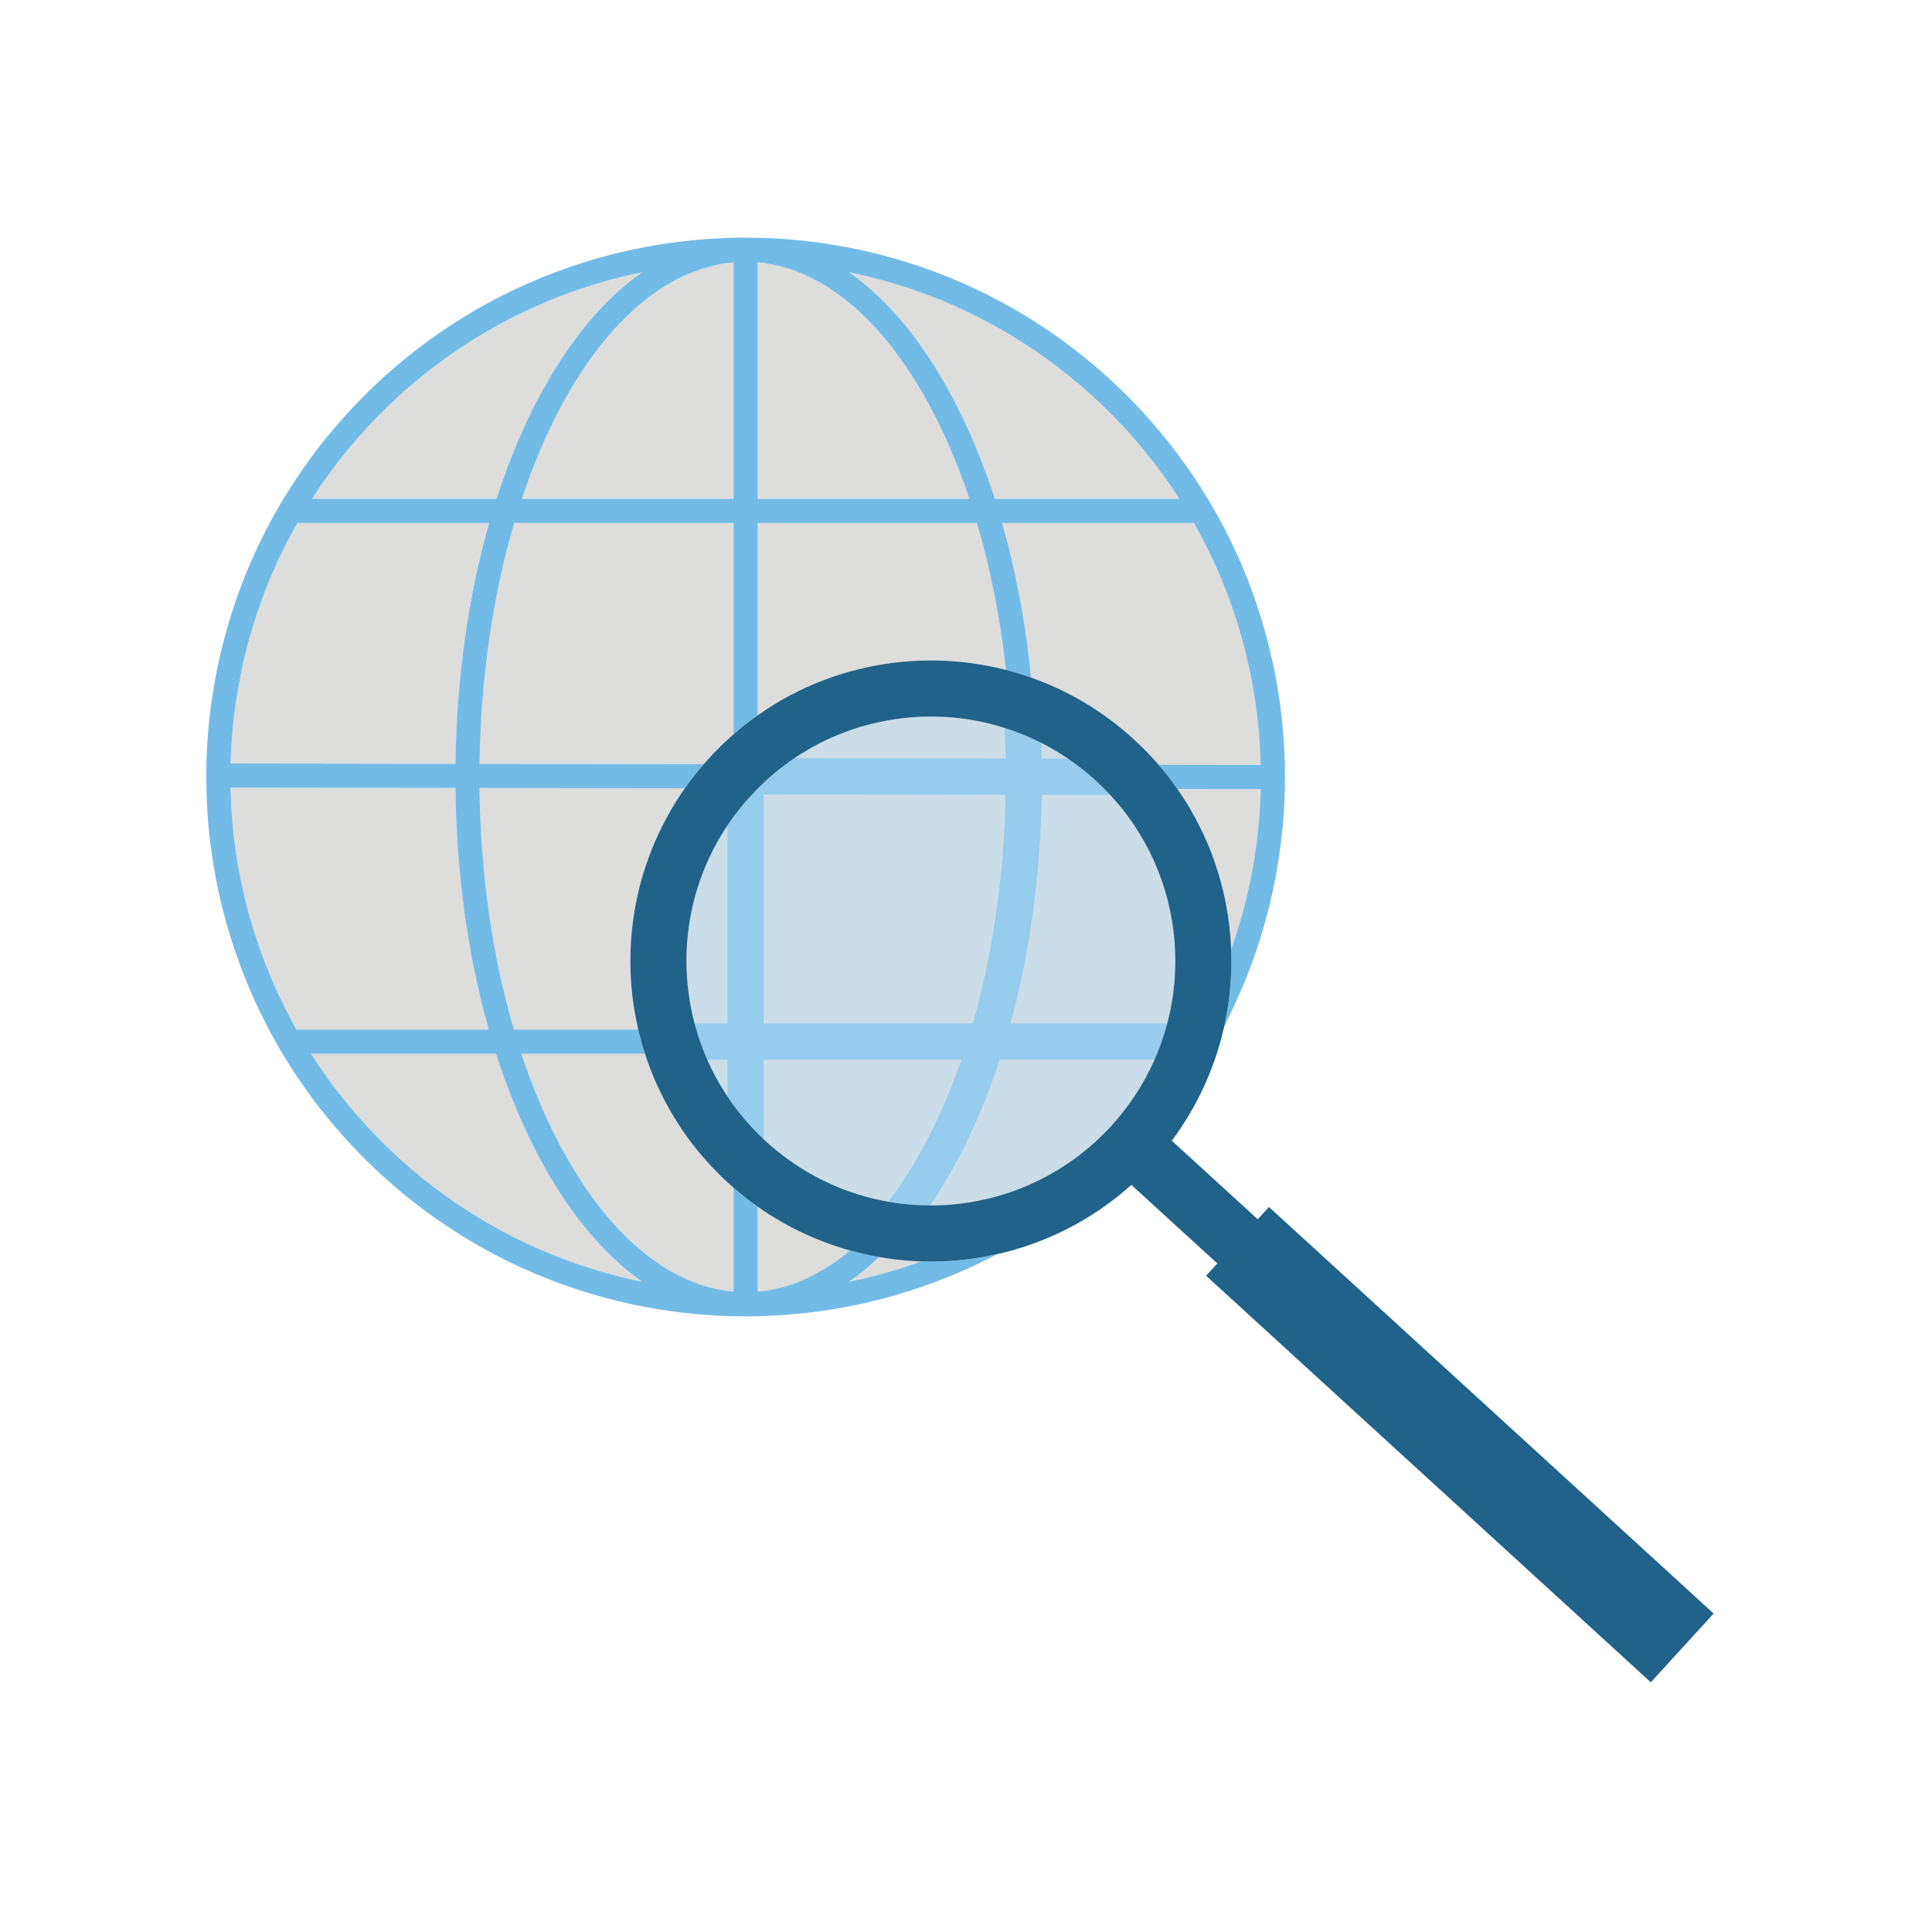 <?xml version="1.0" encoding="UTF-8"?>
<svg id="Nachbau" xmlns="http://www.w3.org/2000/svg" viewBox="0 0 800 800">
  <defs>
    <style>
      .cls-1 {
        fill: #206289;
      }

      .cls-1, .cls-2, .cls-3, .cls-4 {
        stroke-width: 0px;
      }

      .cls-2 {
        fill: #dddddc;
      }

      .cls-3 {
        fill: #73bbe7;
      }

      .cls-4 {
        fill: #b9ddf3;
      }

      .cls-5 {
        opacity: .5;
      }
    </style>
  </defs>
  <g id="_0035_THK_Suchmaschine" data-name="0035_THK_Suchmaschine">
    <g id="Suchmaschine">
      <g id="Kugel">
        <g id="Internet">
          <g>
            <path class="cls-2" d="M459.69,329.14c-1.58-1.71-3.23-3.38-4.96-5-.32-.31-.65-.61-.98-.91-1.56-1.42-3.15-2.79-4.77-4.09-1.5-1.22-3.02-2.38-4.57-3.49-.72-.52-1.44-1.02-2.17-1.52-3.56-2.42-7.24-4.59-11.01-6.5-1.68-.85-3.38-1.65-5.09-2.4-1.68-.75-3.39-1.44-5.1-2.08-1.69-.63-3.38-1.22-5.09-1.75-1.15-.37-2.31-.72-3.48-1.04-1.61-.44-3.22-.85-4.84-1.21-19.19-4.29-39.33-2.91-57.81,4.01-7.29,2.74-14.32,6.35-20.93,10.82-.74.49-1.47,1-2.19,1.52h-.01c-1.55,1.11-3.07,2.26-4.57,3.47-1.97,1.57-3.88,3.24-5.75,4.99-1.76,1.64-3.47,3.36-5.12,5.15-.18.18-.34.35-.5.53-1.57,1.72-3.07,3.48-4.5,5.27-1.78,2.23-3.45,4.52-5,6.85-.68,1-1.33,2.01-1.96,3.03-2.49,4.03-4.67,8.19-6.54,12.44-.01.01-.01.03-.02.04-5.75,13.11-8.57,27.16-8.49,41.16.01,1.64.06,3.27.15,4.91.15,2.67.39,5.32.74,7.98.56,4.21,1.39,8.39,2.48,12.51.13.5.27,1,.41,1.5.33,1.17.67,2.34,1.05,3.5.53,1.68,1.11,3.35,1.74,5,.6,1.6,1.25,3.18,1.94,4.74.04.09.08.17.12.26,2,4.55,4.36,8.97,7.06,13.24.43.68.87,1.35,1.32,2.02,1.55,2.34,3.22,4.63,5,6.86.8,1.01,1.63,2.01,2.48,3,.82.95,1.65,1.89,2.52,2.82,1.59,1.72,3.26,3.39,5,5.01.3.29.6.57.91.85,12.13,11.09,26.23,18.67,41.05,22.8,3.16.88,6.36,1.6,9.58,2.17,1.86.33,3.73.61,5.61.83,1.92.23,3.85.4,5.78.52,1.99.12,3.97.18,5.96.19,11.93.04,23.84-2.04,35.15-6.18t.02-.01c14.77-5.39,28.5-14.33,39.84-26.73,7.62-8.33,13.59-17.6,17.91-27.39.74-1.65,1.42-3.32,2.06-5,.62-1.65,1.21-3.32,1.74-5,.53-1.66,1.02-3.33,1.46-5,.23-.89.45-1.77.66-2.66,1.39-5.89,2.24-11.88,2.55-17.88,1.39-26.58-7.65-53.5-26.84-74.15ZM459.69,329.14c-1.58-1.71-3.23-3.38-4.96-5-.32-.31-.65-.61-.98-.91-1.56-1.42-3.15-2.79-4.77-4.09-1.5-1.22-3.02-2.38-4.57-3.49-.72-.52-1.44-1.02-2.17-1.52-3.56-2.42-7.24-4.59-11.01-6.5-1.68-.85-3.38-1.65-5.09-2.4-1.68-.75-3.39-1.44-5.1-2.08-1.69-.63-3.38-1.22-5.09-1.75-1.15-.37-2.31-.72-3.48-1.04-1.61-.44-3.22-.85-4.84-1.21-19.19-4.29-39.33-2.91-57.81,4.01-7.29,2.74-14.32,6.35-20.93,10.82-.74.49-1.47,1-2.19,1.52h-.01c-1.55,1.11-3.07,2.26-4.57,3.47-1.97,1.57-3.88,3.24-5.75,4.99-1.76,1.64-3.47,3.36-5.12,5.15-.18.18-.34.35-.5.53-1.57,1.72-3.07,3.48-4.5,5.27-1.78,2.23-3.45,4.52-5,6.85-.68,1-1.33,2.01-1.96,3.03-2.49,4.03-4.67,8.19-6.54,12.44-.01.01-.01.03-.02.04-5.75,13.11-8.57,27.16-8.49,41.16.01,1.64.06,3.27.15,4.91.15,2.67.39,5.32.74,7.98.56,4.21,1.39,8.39,2.48,12.51.13.5.27,1,.41,1.5.33,1.17.67,2.34,1.05,3.5.53,1.68,1.11,3.35,1.74,5,.6,1.6,1.25,3.18,1.94,4.74.04.09.08.17.12.26,2,4.55,4.36,8.97,7.06,13.24.43.68.87,1.35,1.32,2.02,1.55,2.34,3.22,4.63,5,6.86.8,1.01,1.63,2.01,2.48,3,.82.95,1.65,1.89,2.52,2.82,1.59,1.72,3.26,3.39,5,5.01.3.29.6.57.91.85,12.13,11.09,26.23,18.67,41.05,22.8,3.16.88,6.36,1.6,9.58,2.17,1.86.33,3.73.61,5.61.83,1.92.23,3.85.4,5.78.52,1.99.12,3.97.18,5.96.19,11.93.04,23.84-2.04,35.15-6.18t.02-.01c14.77-5.39,28.5-14.33,39.84-26.73,7.62-8.33,13.59-17.6,17.91-27.39.74-1.65,1.42-3.32,2.06-5,.62-1.65,1.21-3.32,1.74-5,.53-1.66,1.02-3.33,1.46-5,.23-.89.45-1.77.66-2.66,1.39-5.89,2.24-11.88,2.55-17.88,1.39-26.58-7.65-53.5-26.84-74.15ZM367.22,521.04c-1.07-.16-2.15-.33-3.22-.52l-1.36,1.25c-3.61,3.34-7.29,6.33-11.03,8.96,10.17-2.08,20.16-4.89,29.9-8.41-4.78-.15-9.55-.58-14.29-1.28ZM346,515.97c-1.71-.57-3.41-1.18-5.1-1.83-6.05-2.3-11.97-5.12-17.69-8.43-3.22-1.85-6.38-3.88-9.46-6.06v35.19c13.23-1.15,26.09-6.87,38.26-17.04-2.02-.55-4.02-1.16-6.01-1.83ZM301.48,489.78c-3.08-2.82-5.99-5.77-8.73-8.82-4.47-4.98-8.48-10.26-12.02-15.75-2.73-4.25-5.19-8.64-7.35-13.14-2.48-5.12-4.58-10.38-6.31-15.74h-51.16c9.5,28.63,22.5,52.75,37.71,69.89,7.64,8.6,15.77,15.37,24.2,20.18,8.42,4.8,17.14,7.66,25.93,8.43v-43.02c-.76-.67-1.52-1.34-2.27-2.03ZM222.87,478.46c-6.73-12.76-12.61-26.92-17.48-42.13h-76.61c18.01,28.23,42.56,52.01,71.42,69.1,20.37,12.06,42.61,20.59,65.73,25.31-16.07-11.24-30.73-28.9-43.06-52.28ZM487.51,326.69c1.87,2.66,3.61,5.37,5.24,8.15,5.63,9.56,9.88,19.73,12.74,30.22h0c2.51,9.21,3.95,18.65,4.31,28.13.03-.08.05-.15.08-.23.15-.41.29-.81.42-1.21.18-.51.36-1.02.53-1.54.37-1.08.73-2.17,1.07-3.25.32-.99.63-1.98.93-2.97.59-1.92,1.15-3.85,1.67-5.79.17-.61.34-1.21.49-1.82.46-1.69.88-3.38,1.28-5.08.4-1.64.77-3.29,1.12-4.95.44-2.04.84-4.09,1.22-6.15.21-1.15.41-2.3.6-3.45.38-2.31.72-4.62,1.03-6.94.16-1.15.3-2.32.43-3.48.14-1.15.26-2.3.38-3.46v-.07c.12-1.15.22-2.3.31-3.46.06-.68.11-1.37.16-2.06.09-1.14.16-2.27.22-3.41.05-.81.09-1.61.12-2.41.06-1.17.1-2.34.13-3.51.02-.41.03-.81.03-1.21l-34.51-.05ZM522,315.92c-.02-.84-.05-1.69-.08-2.53-.04-1.27-.1-2.54-.18-3.8-.07-1.27-.16-2.53-.25-3.79-.08-1.12-.17-2.24-.28-3.36-.09-1.09-.2-2.17-.32-3.26-.01-.06-.01-.12-.02-.19-.11-1.09-.23-2.18-.37-3.26-.13-1.11-.28-2.22-.44-3.33-.14-1.11-.31-2.22-.49-3.33-.68-4.44-1.5-8.84-2.46-13.22-.48-2.19-.99-4.36-1.54-6.53s-1.13-4.33-1.75-6.48c-.3-1.07-.61-2.15-.95-3.22-.32-1.07-.66-2.13-1-3.2-.33-1.07-.68-2.12-1.05-3.18-.35-1.06-.72-2.11-1.1-3.17-.28-.84-.59-1.67-.9-2.5l-.42-1.11c-.21-.6-.44-1.19-.68-1.78-.18-.47-.36-.94-.55-1.41-.27-.71-.55-1.41-.85-2.11-.1-.27-.21-.53-.32-.79-.28-.71-.58-1.42-.89-2.13-.16-.39-.33-.78-.49-1.16-.36-.83-.72-1.65-1.09-2.47-.03-.08-.06-.15-.09-.21-.35-.78-.7-1.55-1.06-2.32-.26-.56-.52-1.12-.79-1.68-.35-.76-.71-1.51-1.08-2.25-.44-.91-.89-1.81-1.35-2.71,0-.01,0-.02-.01-.03-.5-.98-1-1.96-1.52-2.94-.39-.75-.79-1.49-1.19-2.23-.37-.69-.75-1.38-1.14-2.07-.29-.54-.6-1.07-.9-1.61h-79.45c2.68,9.32,4.98,18.95,6.9,28.85,2.14,11.04,3.81,22.41,4.98,34.02l.12,1.14c15.29,5.38,29.77,13.88,42.49,25.51,3.35,3.07,6.5,6.28,9.43,9.62.28.32.57.64.85.97l42.3.06c0-.27-.01-.54-.02-.81ZM417.02,137.87c-20.29-11.97-42.44-20.44-65.46-25.15,16.08,11.24,30.73,28.91,43.07,52.29,6.66,12.63,12.48,26.59,17.29,41.55h76.43c-18.04-28.07-42.55-51.7-71.33-68.69ZM404.54,216.56h-90.79v79.64c1.41-1.01,2.85-1.97,4.3-2.91,26.32-16.99,57.81-23.13,87.92-18.12,3.55.58,7.08,1.33,10.58,2.23-2.36-21.39-6.4-41.84-12.01-60.84ZM363.73,137.08c-15.24-17.11-32.46-26.9-49.98-28.44v97.92h87.65c-9.5-28.47-22.5-52.44-37.67-69.48ZM212.97,216.56c-8.97,30.35-13.92,64.74-14.38,99.74l92.83.13c.28-.33.56-.66.85-.98.16-.18.32-.36.48-.53.28-.32.57-.64.86-.96,2.8-3.06,5.72-5.95,8.75-8.66.46-.41.92-.83,1.39-1.23v-87.51h-90.78ZM216.11,206.56h87.64v-97.92c-35.65,3.1-68.11,39.37-87.64,97.92ZM198.58,326.3c.38,35.08,5.29,69.56,14.21,100.03h51.5c-.08-.33-.16-.67-.23-1-.96-4.29-1.7-8.62-2.21-12.97-.54-4.62-.82-9.27-.83-13.93-.03-5.78.35-11.57,1.13-17.32,1.04-7.68,2.8-15.28,5.28-22.7,1.54-4.61,3.36-9.16,5.47-13.62,2.99-6.33,6.55-12.49,10.69-18.37l-85.01-.12ZM200.48,137.87c-28.77,16.99-53.29,40.62-71.33,68.69h76.43c4.84-15,10.66-28.97,17.29-41.55,12.33-23.38,26.99-41.04,43.06-52.28-23.02,4.7-45.16,13.17-65.45,25.14ZM123.1,216.56c-.84,1.48-1.66,2.98-2.47,4.48-.4.74-.8,1.49-1.18,2.24-.04.08-.08.15-.12.23-.45.86-.89,1.73-1.33,2.6-.41.83-.83,1.67-1.24,2.51-.35.71-.69,1.42-1.01,2.13-.19.4-.37.79-.56,1.19-.39.83-.77,1.66-1.13,2.49-.46,1.01-.9,2.03-1.34,3.05-.66,1.54-1.3,3.08-1.92,4.63-.31.77-.61,1.55-.92,2.32-3.91,10.11-7.06,20.51-9.41,31.11-.48,2.17-.93,4.35-1.34,6.54-.41,2.19-.79,4.37-1.14,6.57.01.01,0,.03,0,.04-.18,1.09-.35,2.19-.49,3.29-.16,1.1-.31,2.21-.44,3.32-.15,1.1-.28,2.21-.38,3.32-.14,1.11-.25,2.22-.34,3.33-.21,2.23-.38,4.46-.52,6.69-.08,1.11-.14,2.23-.18,3.35-.06,1.39-.11,2.78-.14,4.17l93.1.13c.43-34.91,5.24-69.27,13.94-99.73h-79.44ZM188.58,326.29l-93.11-.12v.25c0,.08.01.16.01.25,0,.24.01.49.01.73.03.92.06,1.85.09,2.77.01.09.02.19.02.29.08,2.21.2,4.41.37,6.61.08,1.12.17,2.24.27,3.36.18,2.24.42,4.47.69,6.7.26,2.23.56,4.45.9,6.66.32,2.14.68,4.28,1.07,6.41.04.16.07.33.09.5.39,2.11.81,4.21,1.27,6.3.01.02.01.04.01.06.47,2.17.98,4.32,1.51,6.47.27,1.09.55,2.17.84,3.25.29,1.08.58,2.16.89,3.23.3,1.08.61,2.15.94,3.22.28.96.58,1.91.88,2.86.05.16.1.33.15.49.28.89.57,1.77.86,2.65.07.18.13.36.19.55.25.75.51,1.51.77,2.26.33.92.65,1.85,1,2.78.21.6.43,1.21.66,1.81.34.91.69,1.81,1.04,2.72.27.7.55,1.41.84,2.11.2.53.42,1.05.63,1.57.6,1.45,1.21,2.9,1.84,4.33.33.75.66,1.5,1,2.24.82,1.83,1.67,3.64,2.55,5.44.35.73.7,1.44,1.06,2.16.4.81.81,1.61,1.23,2.4.32.63.65,1.26.99,1.89.33.64.66,1.27,1.01,1.9.44.82.89,1.64,1.35,2.45.09.16.18.33.27.49h79.6c-8.67-30.58-13.42-65.04-13.79-100.04ZM459.69,329.14c-1.58-1.71-3.23-3.38-4.96-5-.32-.31-.65-.61-.98-.91-1.56-1.42-3.15-2.79-4.77-4.09-1.5-1.22-3.02-2.38-4.57-3.49-.72-.52-1.44-1.02-2.17-1.52-3.56-2.42-7.24-4.59-11.01-6.5-1.68-.85-3.38-1.65-5.09-2.4-1.68-.75-3.39-1.44-5.1-2.08-1.69-.63-3.38-1.22-5.09-1.75-1.15-.37-2.31-.72-3.48-1.04-1.61-.44-3.22-.85-4.84-1.21-19.19-4.29-39.33-2.91-57.81,4.01-7.29,2.74-14.32,6.35-20.93,10.82-.74.49-1.47,1-2.19,1.52h-.01c-1.55,1.11-3.07,2.26-4.57,3.47-1.97,1.57-3.88,3.24-5.75,4.99-1.76,1.64-3.47,3.36-5.12,5.15-.18.18-.34.35-.5.53-1.57,1.72-3.07,3.48-4.5,5.27-1.78,2.23-3.45,4.52-5,6.85-.68,1-1.33,2.01-1.96,3.03-2.49,4.03-4.67,8.19-6.54,12.44-.01.01-.01.03-.02.04-5.75,13.11-8.57,27.16-8.49,41.16.01,1.64.06,3.27.15,4.91.15,2.67.39,5.32.74,7.98.56,4.21,1.39,8.39,2.48,12.51.13.5.27,1,.41,1.5.33,1.17.67,2.34,1.05,3.5.53,1.68,1.11,3.35,1.74,5,.6,1.6,1.25,3.18,1.94,4.74.04.09.08.17.12.26,2,4.55,4.36,8.97,7.06,13.24.43.68.87,1.35,1.32,2.02,1.55,2.34,3.22,4.63,5,6.86.8,1.01,1.63,2.01,2.48,3,.82.95,1.65,1.89,2.52,2.82,1.59,1.72,3.26,3.39,5,5.01.3.29.6.57.91.85,12.13,11.09,26.23,18.67,41.05,22.8,3.16.88,6.36,1.6,9.58,2.17,1.86.33,3.73.61,5.61.83,1.92.23,3.85.4,5.78.52,1.99.12,3.97.18,5.96.19,11.93.04,23.84-2.04,35.15-6.18t.02-.01c14.77-5.39,28.5-14.33,39.84-26.73,7.62-8.33,13.59-17.6,17.91-27.39.74-1.65,1.42-3.32,2.06-5,.62-1.65,1.21-3.32,1.74-5,.53-1.66,1.02-3.33,1.46-5,.23-.89.45-1.77.66-2.66,1.39-5.89,2.24-11.88,2.55-17.88,1.39-26.58-7.65-53.5-26.84-74.15ZM459.69,329.14c-1.58-1.71-3.23-3.38-4.96-5-.32-.31-.65-.61-.98-.91-1.56-1.42-3.15-2.79-4.77-4.09-1.5-1.22-3.02-2.38-4.57-3.49-.72-.52-1.44-1.02-2.17-1.52-3.56-2.42-7.24-4.59-11.01-6.5-1.68-.85-3.38-1.65-5.09-2.4-1.68-.75-3.39-1.44-5.1-2.08-1.69-.63-3.38-1.22-5.09-1.75-1.15-.37-2.31-.72-3.48-1.04-1.61-.44-3.22-.85-4.84-1.21-19.19-4.29-39.33-2.91-57.81,4.01-7.29,2.74-14.32,6.35-20.93,10.82-.74.49-1.47,1-2.19,1.52h-.01c-1.55,1.11-3.07,2.26-4.57,3.47-1.97,1.57-3.88,3.24-5.75,4.99-1.76,1.64-3.47,3.36-5.12,5.15-.18.18-.34.35-.5.53-1.57,1.72-3.07,3.48-4.5,5.27-1.78,2.23-3.45,4.52-5,6.85-.68,1-1.33,2.01-1.96,3.03-2.49,4.03-4.67,8.19-6.54,12.44-.01.01-.01.03-.02.04-5.75,13.11-8.57,27.16-8.49,41.16.01,1.64.06,3.27.15,4.91.15,2.67.39,5.32.74,7.98.56,4.21,1.39,8.39,2.48,12.51.13.5.27,1,.41,1.5.33,1.17.67,2.34,1.05,3.5.53,1.68,1.11,3.35,1.74,5,.6,1.6,1.25,3.18,1.94,4.74.04.09.08.17.12.26,2,4.55,4.36,8.97,7.06,13.24.43.68.87,1.35,1.32,2.02,1.55,2.34,3.22,4.63,5,6.86.8,1.01,1.63,2.01,2.48,3,.82.95,1.65,1.89,2.52,2.82,1.59,1.72,3.26,3.39,5,5.01.3.29.6.57.91.85,12.13,11.09,26.23,18.67,41.05,22.8,3.16.88,6.36,1.6,9.58,2.17,1.86.33,3.73.61,5.61.83,1.92.23,3.85.4,5.78.52,1.99.12,3.97.18,5.96.19,11.93.04,23.84-2.04,35.15-6.18t.02-.01c14.77-5.39,28.5-14.33,39.84-26.73,7.62-8.33,13.59-17.6,17.91-27.39.74-1.65,1.42-3.32,2.06-5,.62-1.65,1.21-3.32,1.74-5,.53-1.66,1.02-3.33,1.46-5,.23-.89.45-1.77.66-2.66,1.39-5.89,2.24-11.88,2.55-17.88,1.39-26.58-7.65-53.5-26.84-74.15ZM459.69,329.14c-1.58-1.71-3.23-3.38-4.96-5-.32-.31-.65-.61-.98-.91-1.56-1.42-3.15-2.79-4.77-4.09-1.5-1.22-3.02-2.38-4.57-3.49-.72-.52-1.44-1.02-2.17-1.52-3.56-2.42-7.24-4.59-11.01-6.5-1.68-.85-3.38-1.65-5.09-2.4-1.68-.75-3.39-1.44-5.1-2.08-1.69-.63-3.38-1.22-5.09-1.75-1.15-.37-2.31-.72-3.48-1.04-1.61-.44-3.22-.85-4.84-1.21-19.19-4.29-39.33-2.91-57.81,4.01-7.29,2.74-14.32,6.35-20.93,10.82-.74.49-1.47,1-2.19,1.52h-.01c-1.55,1.11-3.07,2.26-4.57,3.47-1.97,1.57-3.88,3.24-5.75,4.99-1.76,1.64-3.47,3.36-5.12,5.15-.18.18-.34.35-.5.53-1.57,1.72-3.07,3.48-4.5,5.27-1.78,2.23-3.45,4.52-5,6.85-.68,1-1.33,2.01-1.96,3.03-2.49,4.03-4.67,8.19-6.54,12.44-.01.01-.01.03-.02.04-5.75,13.11-8.57,27.16-8.49,41.16.01,1.64.06,3.27.15,4.91.15,2.67.39,5.32.74,7.98.56,4.21,1.39,8.39,2.48,12.51.13.5.27,1,.41,1.5.33,1.17.67,2.34,1.05,3.5.53,1.68,1.11,3.35,1.74,5,.6,1.6,1.25,3.18,1.94,4.74.04.09.08.17.12.26,2,4.55,4.36,8.97,7.06,13.24.43.68.87,1.35,1.32,2.02,1.55,2.34,3.22,4.63,5,6.86.8,1.01,1.63,2.01,2.48,3,.82.95,1.65,1.89,2.52,2.82,1.59,1.72,3.26,3.39,5,5.01.3.29.6.57.91.85,12.13,11.09,26.23,18.67,41.05,22.8,3.16.88,6.36,1.6,9.58,2.17,1.86.33,3.73.61,5.61.83,1.92.23,3.85.4,5.78.52,1.99.12,3.97.18,5.96.19,11.93.04,23.84-2.04,35.15-6.18t.02-.01c14.77-5.39,28.5-14.33,39.84-26.73,7.62-8.33,13.59-17.6,17.91-27.39.74-1.65,1.42-3.32,2.06-5,.62-1.65,1.21-3.32,1.74-5,.53-1.66,1.02-3.33,1.46-5,.23-.89.45-1.77.66-2.66,1.39-5.89,2.24-11.88,2.55-17.88,1.39-26.58-7.65-53.5-26.84-74.15Z"/>
            <path class="cls-3" d="M518.8,245.71c-3.21-8.86-6.97-17.52-11.29-25.92-1.86-3.65-3.84-7.24-5.91-10.78l-1.46-2.45h-.01c-19.15-31.75-46.08-58.44-78.03-77.3-33.76-19.92-72.42-30.59-111.77-30.84h-.11c-.5-.02-.98-.02-1.47-.02s-1.01.01-1.52.01c-39.4.26-78.07,10.93-111.83,30.85-31.95,18.86-58.88,45.55-78.02,77.3h-.03l-.72,1.23-.73,1.24c-19.95,34.06-30.49,73.03-30.49,112.71,0,14.79,1.47,29.48,4.34,43.86.43,2.13.88,4.25,1.37,6.36.12.55.25,1.11.39,1.67,1.25,5.27,2.7,10.5,4.35,15.67,1.21,3.86,2.54,7.68,3.97,11.47.86,2.28,1.76,4.54,2.69,6.8.94,2.25,1.92,4.49,2.93,6.72,1.14,2.51,2.33,4.99,3.56,7.45.82,1.63,1.66,3.26,2.52,4.88h0c.64,1.22,1.3,2.43,1.97,3.64.52.94,1.05,1.88,1.59,2.81.15.26.3.52.45.78.19.32.38.65.58.97l.44.76.22.38.21.37h.02c19.11,31.91,46.06,58.74,78.08,77.7,33.83,20.04,72.61,30.76,112.13,31.03.51,0,1.01,0,1.52,0s1.02,0,1.53,0c35.9-.25,71.19-9.12,102.71-25.77-2.95.68-5.92,1.24-8.91,1.69-2.69.41-5.4.73-8.11.95-2.49.22-4.98.35-7.48.41h-.01c-2.32.06-4.65.05-6.97-.02-9.74,3.52-19.73,6.33-29.9,8.41,3.74-2.63,7.42-5.62,11.03-8.96l1.36-1.25c-1.02-.18-2.04-.37-3.06-.58-2.01-.4-4-.85-5.98-1.36-.99-.25-1.97-.5-2.95-.78-12.17,10.17-25.03,15.89-38.26,17.04v-35.19c-.84-.59-1.67-1.19-2.5-1.81-1.69-1.25-3.36-2.56-5-3.93-.84-.69-1.67-1.39-2.5-2.1v43.02c-8.79-.77-17.51-3.63-25.93-8.43-8.43-4.81-16.56-11.58-24.2-20.18-15.21-17.14-28.21-41.26-37.71-69.89h51.16c-.27-.83-.53-1.66-.78-2.5-.5-1.66-.96-3.32-1.39-5-.21-.83-.42-1.66-.61-2.5h-51.5c-8.92-30.47-13.83-64.95-14.21-100.03l85.01.12c.59-.84,1.19-1.67,1.81-2.5,1.25-1.69,2.55-3.36,3.9-5,.69-.84,1.4-1.67,2.12-2.49l-92.83-.13c.46-35,5.41-69.39,14.38-99.74h90.78v87.51c.83-.73,1.66-1.44,2.5-2.14,1.64-1.36,3.31-2.67,5-3.92.83-.62,1.66-1.22,2.5-1.81v-79.64h90.79c5.61,19,9.65,39.45,12.01,60.84.87.22,1.73.46,2.6.7,1.74.48,3.47,1.01,5.19,1.58.87.29,1.74.58,2.61.89l-.12-1.14c-1.17-11.61-2.84-22.98-4.98-34.02-1.92-9.9-4.22-19.53-6.9-28.85h79.45c.3.54.61,1.07.9,1.61.39.69.77,1.38,1.14,2.07.4.74.8,1.48,1.19,2.23.52.98,1.02,1.96,1.52,2.94.01.01.01.02.01.03.46.9.91,1.8,1.35,2.71.37.74.73,1.49,1.08,2.25.27.56.53,1.12.79,1.68.36.77.71,1.54,1.06,2.32.03.06.06.13.09.21.37.82.73,1.64,1.09,2.47.16.38.33.77.49,1.16.31.71.61,1.42.89,2.13.11.26.22.52.32.79.3.7.58,1.4.85,2.11.19.47.37.94.55,1.41.24.59.47,1.18.68,1.78l.42,1.11c.31.83.62,1.66.9,2.5.38,1.06.75,2.11,1.1,3.17.37,1.06.72,2.11,1.05,3.18.34,1.07.68,2.13,1,3.2.34,1.07.65,2.15.95,3.22.62,2.15,1.2,4.31,1.75,6.48s1.06,4.34,1.54,6.53c.96,4.38,1.78,8.78,2.46,13.22.18,1.11.35,2.22.49,3.33.16,1.11.31,2.22.44,3.33.14,1.08.26,2.17.37,3.26.01.07.01.13.02.19.12,1.09.23,2.17.32,3.26.11,1.12.2,2.24.28,3.36.09,1.26.18,2.52.25,3.79.08,1.26.14,2.53.18,3.8.03.84.06,1.69.08,2.53.01.27.02.54.02.81l-42.3-.06c.72.83,1.42,1.66,2.11,2.51,1.21,1.47,2.38,2.97,3.51,4.49.13.17.26.35.38.52.61.83,1.21,1.66,1.79,2.5l34.51.05c0,.4-.01.8-.03,1.21-.03,1.17-.07,2.34-.13,3.51-.03.8-.07,1.6-.12,2.41-.06,1.14-.13,2.27-.22,3.41-.05.69-.1,1.38-.16,2.06-.09,1.16-.19,2.31-.31,3.46v.07c-.12,1.16-.24,2.31-.38,3.46-.13,1.16-.27,2.33-.43,3.48-.31,2.32-.65,4.63-1.03,6.94-.19,1.15-.39,2.3-.6,3.45-.38,2.06-.78,4.11-1.22,6.15-.35,1.66-.72,3.31-1.12,4.95-.4,1.7-.82,3.39-1.28,5.08-.15.61-.32,1.21-.49,1.82-.52,1.94-1.08,3.87-1.67,5.79-.3.99-.61,1.98-.93,2.97-.34,1.08-.7,2.17-1.07,3.25-.17.52-.35,1.03-.53,1.54-.13.4-.27.8-.42,1.21-.03.08-.05.15-.08.23.09,2.32.11,4.65.07,6.98-.04,2.51-.16,5.02-.36,7.53-.21,2.68-.51,5.37-.89,8.04-.39,2.74-.88,5.47-1.46,8.18-.11.5-.21,1-.33,1.49l3.15-6.69.9-1.92c.43-.92.86-1.85,1.28-2.77.84-1.86,1.66-3.73,2.45-5.61.4-.94.78-1.88,1.17-2.83,1.36-3.38,2.65-6.79,3.85-10.23.3-.86.59-1.72.88-2.59,4.06-12.08,7.06-24.51,8.98-37.14.14-.91.27-1.81.4-2.71.17-1.21.33-2.41.48-3.62.13-1.02.25-2.03.36-3.05.16-1.43.31-2.87.44-4.31.13-1.44.25-2.88.35-4.32.09-1.26.17-2.51.24-3.77.04-.81.08-1.63.12-2.44.01-.31.02-.63.04-.94.03-.86.06-1.73.08-2.59.06-2.05.09-4.1.09-6.14,0-26.05-4.54-51.79-13.29-76.03ZM222.87,478.46c12.33,23.38,26.99,41.04,43.06,52.28-23.12-4.72-45.36-13.25-65.73-25.31-28.86-17.09-53.41-40.87-71.42-69.1h76.61c4.87,15.21,10.75,29.37,17.48,42.13ZM202.37,426.33h-79.6c-.09-.16-.18-.33-.27-.49-.46-.81-.91-1.63-1.35-2.45-.35-.63-.69-1.26-1.01-1.9-.34-.63-.67-1.26-.99-1.89-.42-.79-.83-1.59-1.23-2.4-.36-.72-.71-1.43-1.06-2.16-.88-1.8-1.73-3.61-2.55-5.44-.34-.74-.68-1.49-1-2.24-.63-1.43-1.24-2.88-1.84-4.33-.21-.52-.43-1.04-.63-1.57-.29-.7-.57-1.41-.84-2.11-.35-.91-.7-1.81-1.04-2.72-.23-.6-.45-1.21-.66-1.81-.35-.93-.67-1.86-1-2.78-.26-.75-.52-1.51-.77-2.26-.06-.19-.12-.37-.19-.55-.29-.88-.58-1.76-.86-2.65-.05-.16-.1-.33-.15-.49-.3-.95-.6-1.9-.88-2.86-.33-1.07-.65-2.14-.94-3.22-.31-1.07-.61-2.15-.89-3.23-.3-1.08-.58-2.17-.84-3.25-.53-2.15-1.04-4.3-1.51-6.47,0-.02,0-.04-.01-.06-.46-2.09-.88-4.19-1.27-6.3-.02-.17-.05-.34-.09-.5-.39-2.13-.75-4.27-1.07-6.41-.34-2.21-.64-4.43-.9-6.66-.27-2.23-.51-4.46-.69-6.7-.11-1.12-.2-2.24-.27-3.36-.17-2.2-.29-4.4-.37-6.61,0-.1,0-.2-.02-.29-.03-.92-.06-1.85-.09-2.77,0-.24-.01-.49-.01-.73,0-.09-.01-.17-.01-.25v-.25l93.11.12c.37,35,5.12,69.46,13.79,100.04ZM188.6,316.29l-93.1-.13c.03-1.39.08-2.78.14-4.17.04-1.12.1-2.24.18-3.35.14-2.23.31-4.46.52-6.69.09-1.11.2-2.22.34-3.33.1-1.11.23-2.22.38-3.32.13-1.11.28-2.22.44-3.32.14-1.1.31-2.2.49-3.29,0,0,.01-.03,0-.04.35-2.2.73-4.38,1.14-6.57.41-2.19.86-4.37,1.34-6.54,2.35-10.6,5.5-21,9.41-31.11.31-.77.61-1.55.92-2.32.62-1.55,1.26-3.09,1.92-4.63.44-1.02.88-2.04,1.34-3.05.36-.83.74-1.66,1.13-2.49.19-.4.37-.79.56-1.19.32-.71.66-1.42,1.01-2.13.41-.84.83-1.68,1.24-2.51.44-.87.88-1.74,1.33-2.6.04-.08.08-.15.12-.23.38-.75.78-1.5,1.18-2.24.81-1.5,1.63-3,2.47-4.48h79.44c-8.7,30.46-13.51,64.82-13.94,99.73ZM205.58,206.56h-76.43c18.04-28.07,42.56-51.7,71.33-68.69,20.29-11.97,42.43-20.44,65.45-25.14-16.07,11.24-30.73,28.9-43.06,52.28-6.63,12.58-12.45,26.55-17.29,41.55ZM303.75,206.56h-87.64c19.53-58.55,51.99-94.82,87.64-97.92v97.92ZM313.75,206.56v-97.92c17.52,1.54,34.74,11.33,49.98,28.44,15.17,17.04,28.17,41.01,37.67,69.48h-87.65ZM411.92,206.56c-4.81-14.96-10.63-28.92-17.29-41.55-12.34-23.38-26.99-41.05-43.07-52.29,23.02,4.71,45.17,13.18,65.46,25.15,28.78,16.99,53.29,40.62,71.33,68.69h-76.43Z"/>
          </g>
        </g>
        <g id="Zoom">
          <path class="cls-3" d="M418.43,423.83c7.95-29.18,12.39-61.68,12.96-94.71l28.3.02c-1.58-1.71-3.23-3.38-4.96-5-.32-.31-.65-.61-.98-.91-1.56-1.42-3.15-2.79-4.77-4.09-1.5-1.22-3.02-2.38-4.57-3.49-.72-.52-1.44-1.02-2.17-1.52h-10.85c-.04-2.18-.09-4.35-.16-6.5-1.68-.85-3.38-1.65-5.09-2.4-1.68-.75-3.39-1.44-5.1-2.08-1.69-.63-3.38-1.22-5.09-1.75l.09,1.98c.17,3.57.28,7.16.35,10.71l-87.5-.11c-.74.49-1.47,1-2.19,1.52h-.01c-1.55,1.11-3.07,2.26-4.57,3.47-1.97,1.57-3.88,3.24-5.75,4.99-1.76,1.64-3.47,3.36-5.12,5.15-.18.18-.34.35-.5.53-1.57,1.72-3.07,3.48-4.5,5.27-1.78,2.23-3.45,4.52-5,6.85v82.07h-13.64c.13.5.27,1,.41,1.5.33,1.17.67,2.34,1.05,3.5.53,1.68,1.11,3.35,1.74,5,.6,1.6,1.25,3.18,1.94,4.74.04.09.08.17.12.26h8.38v15.26c1.55,2.34,3.22,4.63,5,6.86.8,1.01,1.63,2.01,2.48,3,.82.95,1.65,1.89,2.52,2.82,1.59,1.72,3.26,3.39,5,5.01v-32.95h81.86c-7.63,22.05-17.49,41.52-28.72,56.62l-1.6,2.15c1.86.33,3.73.61,5.61.83,1.92.23,3.85.4,5.78.52,1.99.12,3.97.18,5.96.19,4.12-6.03,8.04-12.57,11.7-19.51,6.53-12.36,12.27-26.07,17.09-40.8h64.13c.74-1.65,1.42-3.32,2.06-5,.62-1.65,1.21-3.32,1.74-5,.53-1.66,1.02-3.33,1.46-5h-64.89ZM402.83,423.83h-86.58v-94.87l100.14.13c-.59,33.16-5.25,65.73-13.56,94.74Z"/>
          <g class="cls-5">
            <path class="cls-4" d="M486.53,403.29c-.31,6-1.16,11.99-2.55,17.88-.21.89-.43,1.77-.66,2.66-.44,1.67-.93,3.34-1.46,5-.53,1.68-1.12,3.35-1.74,5-.64,1.68-1.32,3.35-2.06,5-4.32,9.79-10.29,19.06-17.91,27.39-11.34,12.4-25.07,21.34-39.84,26.73t-.02.01c-11.31,4.14-23.22,6.22-35.15,6.18-1.99-.01-3.97-.07-5.96-.19-1.93-.12-3.86-.29-5.78-.52-1.88-.22-3.75-.5-5.61-.83-3.22-.57-6.42-1.29-9.58-2.17-14.82-4.13-28.92-11.71-41.05-22.8-.31-.28-.61-.56-.91-.85-1.74-1.62-3.41-3.29-5-5.01-.87-.93-1.7-1.87-2.52-2.82-.85-.99-1.68-1.99-2.48-3-1.78-2.23-3.45-4.52-5-6.86-.45-.67-.89-1.34-1.32-2.02-2.7-4.27-5.06-8.69-7.06-13.24-.04-.09-.08-.17-.12-.26-.69-1.56-1.34-3.14-1.94-4.74-.63-1.65-1.21-3.32-1.74-5-.38-1.16-.72-2.33-1.05-3.5-.14-.5-.28-1-.41-1.5-1.09-4.12-1.92-8.3-2.48-12.51-.35-2.66-.59-5.31-.74-7.98-.09-1.64-.14-3.27-.15-4.91-.08-14,2.74-28.05,8.49-41.16.01-.01.01-.03.02-.04,1.87-4.25,4.05-8.41,6.54-12.44.63-1.02,1.28-2.03,1.96-3.03,1.55-2.33,3.22-4.62,5-6.85,1.43-1.79,2.93-3.55,4.5-5.27.16-.18.32-.35.5-.53,1.65-1.79,3.36-3.51,5.12-5.15,1.87-1.75,3.78-3.42,5.75-4.99,1.5-1.21,3.02-2.36,4.57-3.47h.01c.72-.52,1.45-1.03,2.19-1.52,6.61-4.47,13.64-8.08,20.93-10.82,18.48-6.92,38.62-8.3,57.81-4.01,1.62.36,3.23.77,4.84,1.21,1.17.32,2.33.67,3.48,1.04,1.71.53,3.4,1.12,5.09,1.75,1.71.64,3.42,1.33,5.1,2.08,1.71.75,3.41,1.55,5.09,2.4,3.77,1.91,7.45,4.08,11.01,6.5.73.5,1.45,1,2.17,1.52,1.55,1.11,3.07,2.27,4.57,3.49,1.62,1.3,3.21,2.67,4.77,4.09.33.3.66.6.98.91,1.73,1.62,3.38,3.29,4.96,5,19.19,20.65,28.23,47.57,26.84,74.15Z"/>
          </g>
        </g>
        <g id="Lupe">
          <path class="cls-1" d="M525.45,499.79l-4.64,5.08h-.01s-28.51-26.06-28.51-26.06l-7.08-6.48c2.29-3.05,4.42-6.19,6.36-9.39.41-.65.79-1.31,1.18-1.96,6.61-11.23,11.3-23.24,14.08-35.57.12-.49.22-.99.33-1.49.58-2.71,1.07-5.44,1.46-8.18.38-2.67.68-5.36.89-8.04.2-2.51.32-5.02.36-7.53.04-2.33.02-4.66-.07-6.98-.36-9.48-1.8-18.92-4.31-28.12h0c-2.86-10.5-7.11-20.67-12.74-30.23-1.63-2.78-3.37-5.49-5.24-8.15-.58-.84-1.18-1.67-1.79-2.5-.12-.17-.25-.35-.38-.52-1.13-1.52-2.3-3.02-3.51-4.49-.69-.85-1.39-1.68-2.11-2.51-.28-.33-.57-.65-.85-.97-2.93-3.34-6.08-6.55-9.43-9.62-12.72-11.63-27.2-20.13-42.49-25.51-.87-.31-1.74-.6-2.61-.89-1.72-.57-3.45-1.1-5.19-1.58-.87-.24-1.73-.48-2.6-.7-3.5-.9-7.03-1.65-10.58-2.23-30.11-5.01-61.6,1.13-87.92,18.12-1.45.94-2.89,1.9-4.3,2.91-.84.59-1.67,1.19-2.5,1.81-1.69,1.25-3.36,2.56-5,3.92-.84.7-1.67,1.41-2.5,2.14-.47.4-.93.82-1.39,1.23-3.03,2.71-5.95,5.6-8.75,8.66-.29.32-.58.64-.86.96-.16.17-.32.35-.48.53-.29.32-.57.65-.85.98-.72.82-1.43,1.65-2.12,2.49-1.35,1.64-2.65,3.31-3.9,5-.62.83-1.22,1.66-1.81,2.5-4.14,5.88-7.7,12.04-10.69,18.37-2.11,4.46-3.93,9.01-5.47,13.62-2.48,7.42-4.24,15.02-5.28,22.7-.78,5.75-1.16,11.54-1.13,17.32.01,4.66.29,9.31.83,13.93.51,4.35,1.25,8.68,2.21,12.97.07.33.15.67.23,1,.19.84.4,1.67.61,2.5.43,1.68.89,3.34,1.39,5,.25.84.51,1.67.78,2.5,1.73,5.36,3.83,10.62,6.31,15.74,2.16,4.5,4.62,8.89,7.35,13.14,3.54,5.49,7.55,10.77,12.02,15.75,2.74,3.05,5.65,6,8.73,8.82.75.69,1.51,1.36,2.27,2.03.83.71,1.66,1.41,2.5,2.1,1.64,1.37,3.31,2.68,5,3.93.83.62,1.66,1.22,2.5,1.81,3.08,2.18,6.24,4.21,9.46,6.06,5.72,3.31,11.64,6.13,17.69,8.43,1.69.65,3.39,1.26,5.1,1.83,1.99.67,3.99,1.28,6.01,1.83.98.28,1.96.53,2.95.78,1.98.51,3.97.96,5.98,1.36,1.02.21,2.04.4,3.06.58,1.07.19,2.15.36,3.22.52,4.74.7,9.51,1.13,14.29,1.28,2.32.07,4.65.08,6.97.02h.01c2.5-.06,4.99-.19,7.48-.41,2.71-.22,5.42-.54,8.11-.95,2.99-.45,5.96-1.01,8.91-1.69,7.61-1.71,15.08-4.16,22.31-7.32,11.9-5.18,23.1-12.3,33.17-21.33h.01l25.38,23.2,10.21,9.33-4.65,5.08,184.14,168.35,26.02-28.47-184.13-168.34ZM420.31,492.95s-.01.01-.02.01c-11.31,4.14-23.22,6.22-35.15,6.18-1.99-.01-3.97-.07-5.96-.19-1.93-.12-3.86-.29-5.78-.52-1.88-.22-3.75-.5-5.61-.83-3.22-.57-6.42-1.29-9.58-2.17-14.82-4.13-28.92-11.71-41.05-22.8-.31-.28-.61-.56-.91-.85-1.74-1.62-3.41-3.29-5-5.01-.87-.93-1.7-1.87-2.52-2.82-.85-.99-1.68-1.99-2.48-3-1.78-2.23-3.45-4.52-5-6.86-.45-.67-.89-1.34-1.32-2.02-2.7-4.27-5.06-8.69-7.06-13.24-.04-.09-.08-.17-.12-.26-.69-1.56-1.34-3.14-1.94-4.74-.63-1.65-1.21-3.32-1.74-5-.38-1.16-.72-2.33-1.05-3.5-.14-.5-.28-1-.41-1.5-1.09-4.12-1.92-8.3-2.48-12.51-.35-2.66-.59-5.31-.74-7.98-.09-1.64-.14-3.27-.15-4.91-.08-14,2.74-28.05,8.49-41.16.01-.01.01-.03.02-.04,1.87-4.25,4.05-8.41,6.54-12.44.63-1.02,1.28-2.03,1.96-3.03,1.55-2.33,3.22-4.62,5-6.85,1.43-1.79,2.93-3.55,4.5-5.27.16-.18.32-.35.5-.53,1.65-1.79,3.36-3.51,5.12-5.15,1.87-1.75,3.78-3.42,5.75-4.99,1.5-1.21,3.02-2.36,4.57-3.47h.01c.72-.52,1.45-1.03,2.19-1.52,6.61-4.47,13.64-8.08,20.93-10.82,18.48-6.92,38.62-8.3,57.81-4.01,1.62.36,3.23.77,4.84,1.21,1.17.32,2.33.67,3.48,1.04,1.71.53,3.4,1.12,5.09,1.75,1.71.64,3.42,1.33,5.1,2.08,1.71.75,3.41,1.55,5.09,2.4,3.77,1.91,7.45,4.08,11.01,6.5.73.5,1.45,1,2.17,1.52,1.55,1.11,3.07,2.27,4.57,3.49,1.62,1.3,3.21,2.67,4.77,4.09.33.3.66.6.98.91,1.73,1.62,3.38,3.29,4.96,5,19.19,20.65,28.23,47.57,26.84,74.15-.31,6-1.16,11.99-2.55,17.88-.21.89-.43,1.77-.66,2.66-.44,1.67-.93,3.34-1.46,5-.53,1.68-1.12,3.35-1.74,5-.64,1.68-1.32,3.35-2.06,5-4.32,9.79-10.29,19.06-17.91,27.39-11.34,12.4-25.07,21.34-39.84,26.73Z"/>
        </g>
      </g>
    </g>
  </g>
</svg>